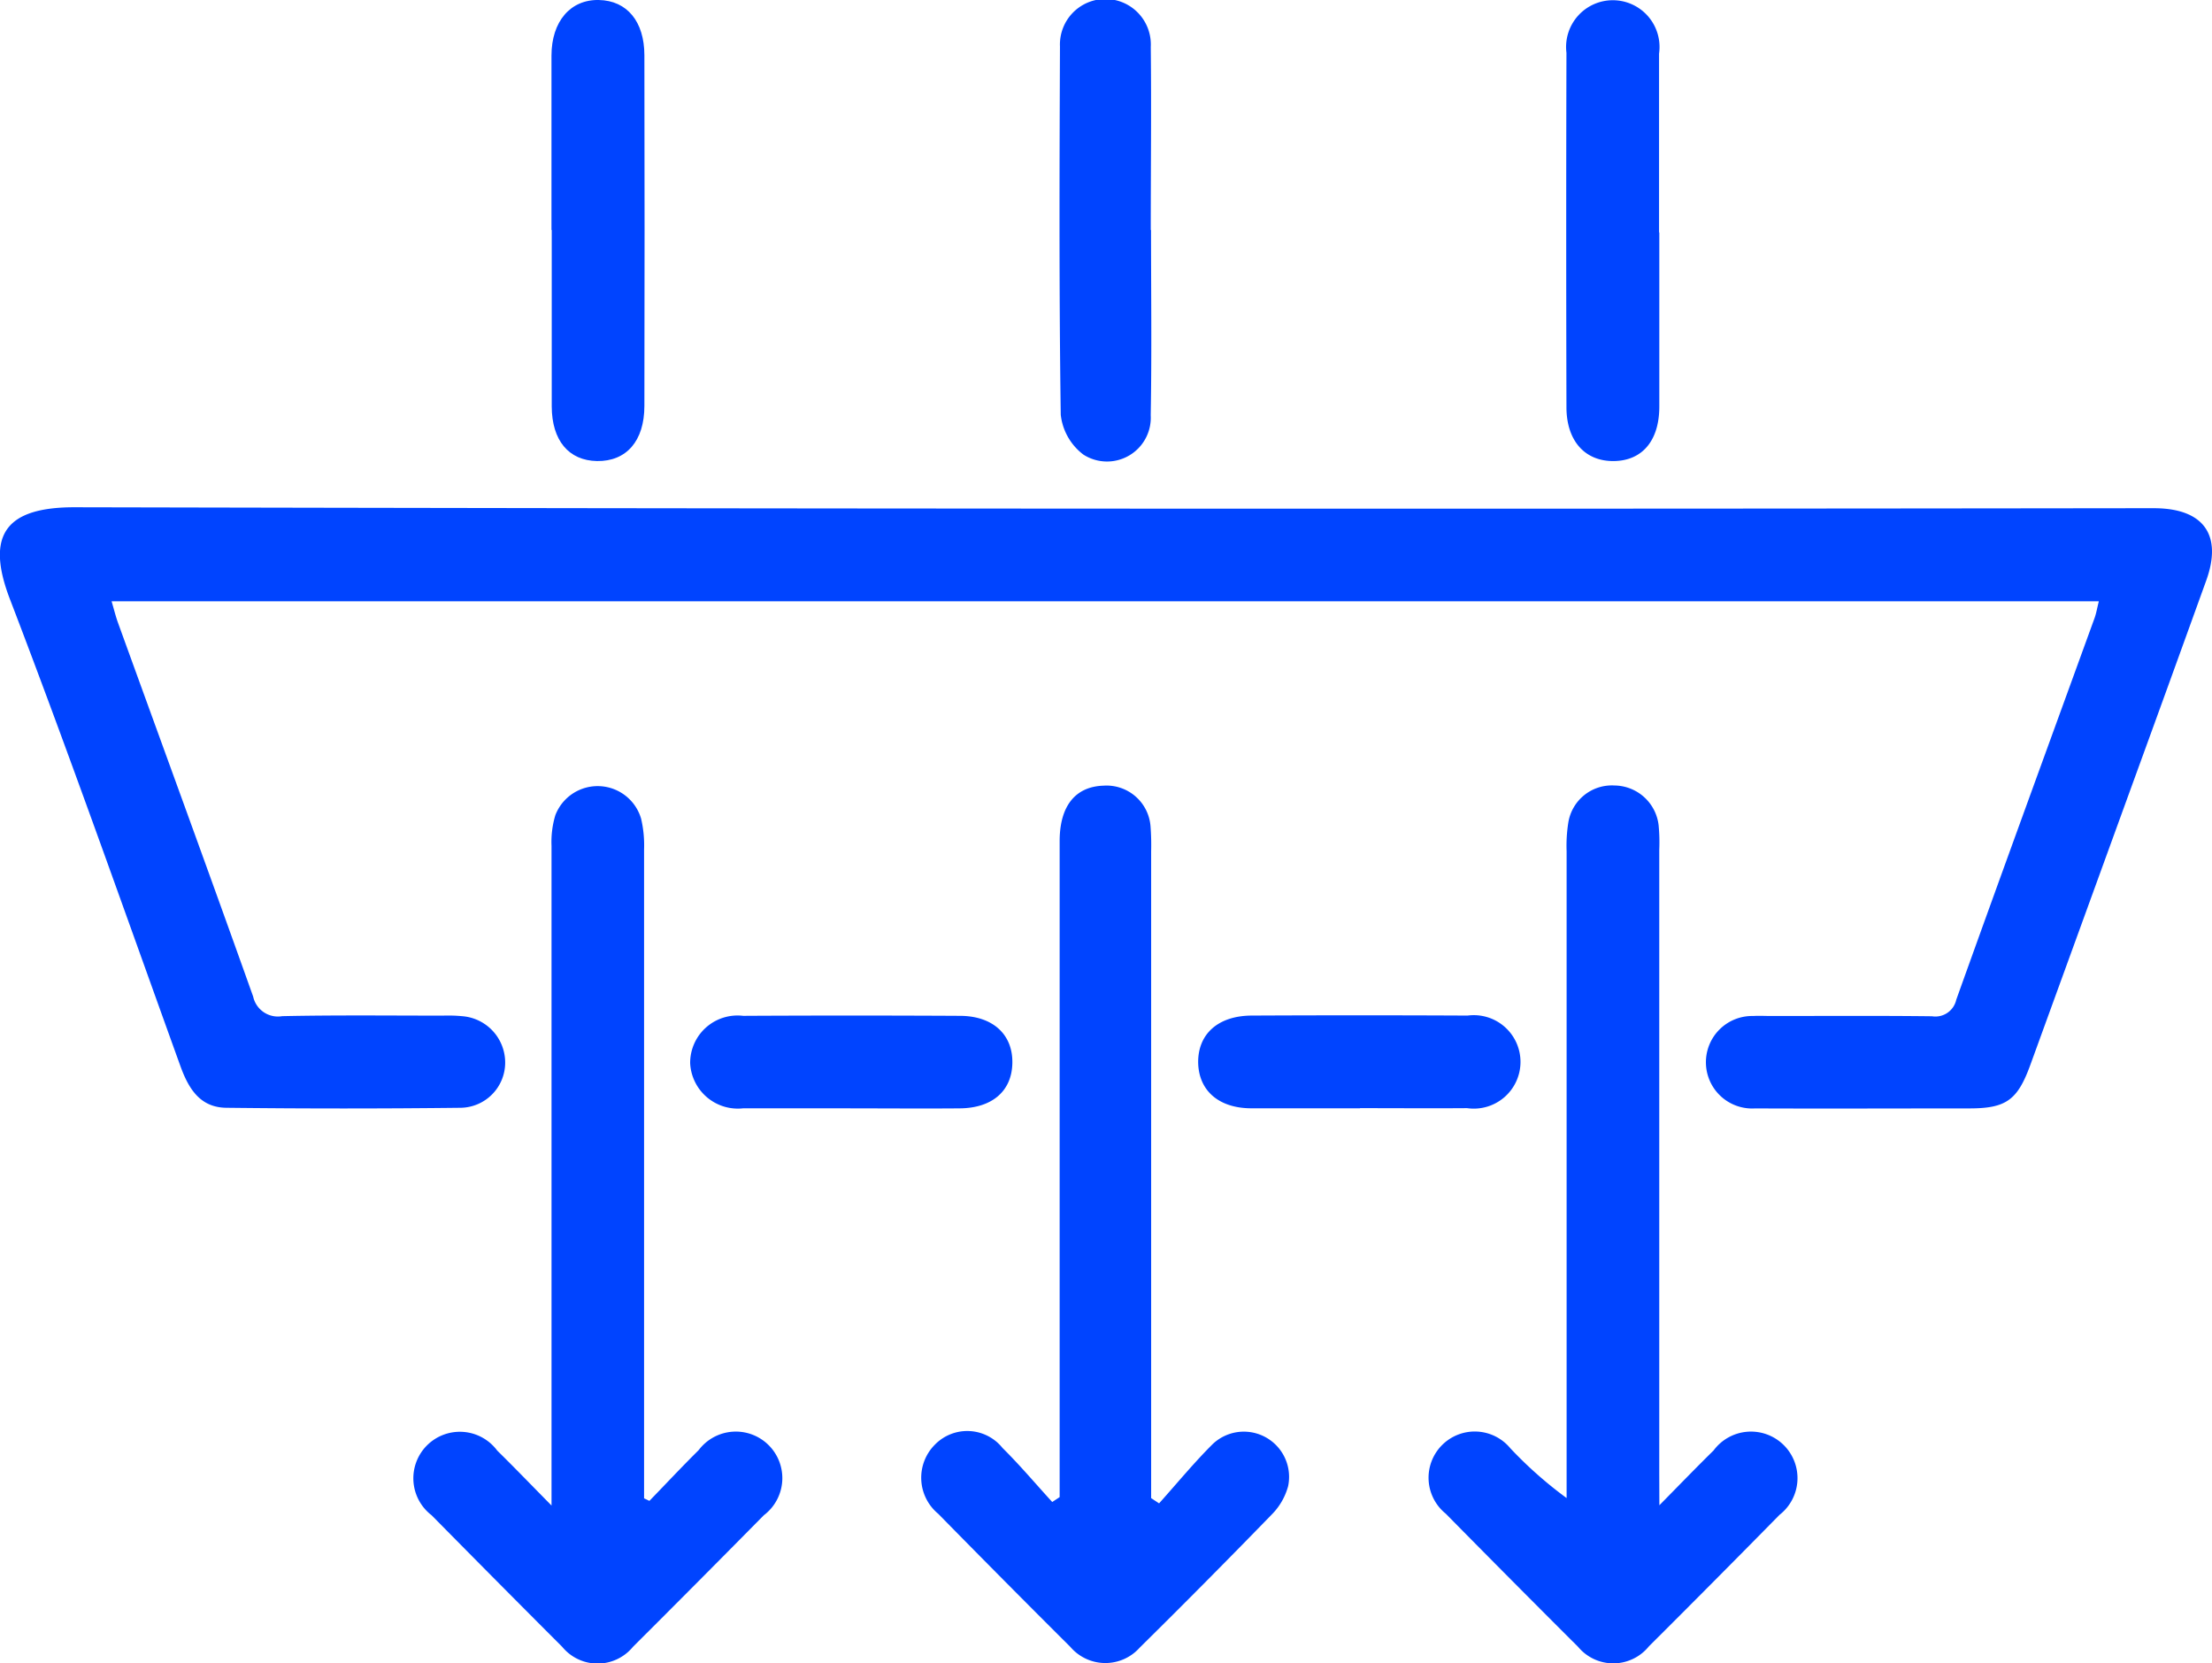 <svg id="icono3" xmlns="http://www.w3.org/2000/svg" xmlns:xlink="http://www.w3.org/1999/xlink" width="42.044" height="31.607" viewBox="0 0 42.044 31.607">
  <defs>
    <clipPath id="clip-path">
      <rect id="Rectángulo_107" data-name="Rectángulo 107" width="42.044" height="31.607" fill="none"/>
    </clipPath>
  </defs>
  <g id="Grupo_33" data-name="Grupo 33" clip-path="url(#clip-path)">
    <path id="Trazado_475" data-name="Trazado 475" d="M39.891,45.727H2.121c.046.154.077.285.123.411.857,2.365,1.722,4.726,2.568,7.1a.481.481,0,0,0,.552.372C6.383,53.588,7.4,53.6,8.421,53.6a2.867,2.867,0,0,1,.381.012.884.884,0,0,1,.8.888.859.859,0,0,1-.841.851q-2.229.026-4.458,0c-.5-.005-.719-.363-.875-.795-1.07-2.964-2.114-5.938-3.243-8.879C-.288,44.437.14,43.937,1.426,43.94q19.6.043,39.191.018h.34c.929.007,1.289.51.977,1.375Q41.2,47.367,40.459,49.4q-.934,2.57-1.869,5.139c-.243.667-.46.823-1.155.824-1.359,0-2.717.006-4.076,0a.879.879,0,1,1-.034-1.756c.113-.007.226,0,.34,0,1.019,0,2.038-.007,3.057.005a.406.406,0,0,0,.461-.314c.868-2.421,1.751-4.836,2.629-7.253.032-.088.047-.183.079-.31" transform="translate(0 -34.301)" fill="#04f"/>
    <path id="Trazado_476" data-name="Trazado 476" d="M40.286,81.645c.311-.321.616-.647.933-.961a.884.884,0,1,1,1.238,1.238q-1.237,1.254-2.487,2.5a.87.87,0,0,1-1.345,0q-1.246-1.246-2.482-2.5a.884.884,0,1,1,1.246-1.23c.32.314.631.637,1.033,1.045v-.56q0-5.987,0-11.974a1.766,1.766,0,0,1,.072-.582.861.861,0,0,1,1.63.062,2.2,2.2,0,0,1,.057.587q0,5.945,0,11.889V81.6l.1.048" transform="translate(-27.939 -53.129)" fill="#04f"/>
    <path id="Trazado_477" data-name="Trazado 477" d="M128.153,81.728c.4-.406.711-.728,1.031-1.042a.884.884,0,1,1,1.253,1.224q-1.235,1.256-2.484,2.5a.87.87,0,0,1-1.345.008q-1.263-1.259-2.514-2.529a.878.878,0,1,1,1.229-1.241,7.8,7.8,0,0,0,1.067.943v-.444q0-5.923,0-11.847a2.8,2.8,0,0,1,.033-.549.839.839,0,0,1,.881-.7.854.854,0,0,1,.835.756,3.406,3.406,0,0,1,.012.466q0,5.923,0,11.847Z" transform="translate(-96.613 -53.125)" fill="#04f"/>
    <path id="Trazado_478" data-name="Trazado 478" d="M82.445,81.578v-.456q0-6.007,0-12.014c0-.67.3-1.039.837-1.055a.839.839,0,0,1,.891.78,4.652,4.652,0,0,1,.011.466q0,5.922,0,11.844v.448l.151.1c.335-.374.655-.763,1.01-1.118a.86.86,0,0,1,1.443.79,1.212,1.212,0,0,1-.309.537q-1.242,1.279-2.511,2.531a.875.875,0,0,1-1.319-.012q-1.263-1.257-2.512-2.53a.889.889,0,0,1-.059-1.318.859.859,0,0,1,1.282.068c.33.326.63.683.944,1.026l.141-.093" transform="translate(-62.304 -53.124)" fill="#04f"/>
    <path id="Trazado_479" data-name="Trazado 479" d="M47.778,4.369c0-1.1,0-2.207,0-3.311,0-.65.36-1.069.9-1.058s.865.413.866,1.049q.007,3.332,0,6.664c0,.669-.344,1.056-.9,1.048-.538-.009-.859-.391-.861-1.039,0-1.118,0-2.235,0-3.353" transform="translate(-37.296 0)" fill="#04f"/>
    <path id="Trazado_480" data-name="Trazado 480" d="M137.488,4.415c0,1.1,0,2.207,0,3.311,0,.648-.325,1.029-.865,1.035s-.894-.373-.9-1.009q-.009-3.374,0-6.749a.888.888,0,1,1,1.76.016c0,1.132,0,2.264,0,3.4" transform="translate(-105.949 0)" fill="#04f"/>
    <path id="Trazado_481" data-name="Trazado 481" d="M93.541,4.371c0,1.174.015,2.348-.006,3.522a.832.832,0,0,1-1.28.747,1.1,1.1,0,0,1-.43-.756c-.033-2.333-.024-4.667-.015-7a.864.864,0,1,1,1.726.009c.013,1.16,0,2.319,0,3.479" transform="translate(-71.663 -0.002)" fill="#04f"/>
    <path id="Trazado_482" data-name="Trazado 482" d="M62.842,89.72c-.679,0-1.358,0-2.037,0a.908.908,0,0,1-1.01-.857.9.9,0,0,1,1.008-.9q2.058-.011,4.116,0c.631,0,1.012.357,1,.9-.01.528-.382.853-1,.858-.693.006-1.386,0-2.079,0" transform="translate(-46.677 -68.66)" fill="#04f"/>
    <path id="Trazado_483" data-name="Trazado 483" d="M106.906,89.721c-.693,0-1.386,0-2.079,0-.611-.005-.987-.337-1-.862-.009-.544.372-.893,1.006-.9q2.058-.01,4.115,0a.888.888,0,1,1-.01,1.759c-.679.005-1.358,0-2.037,0" transform="translate(-81.053 -68.661)" fill="#04f"/>
  </g>
</svg>
